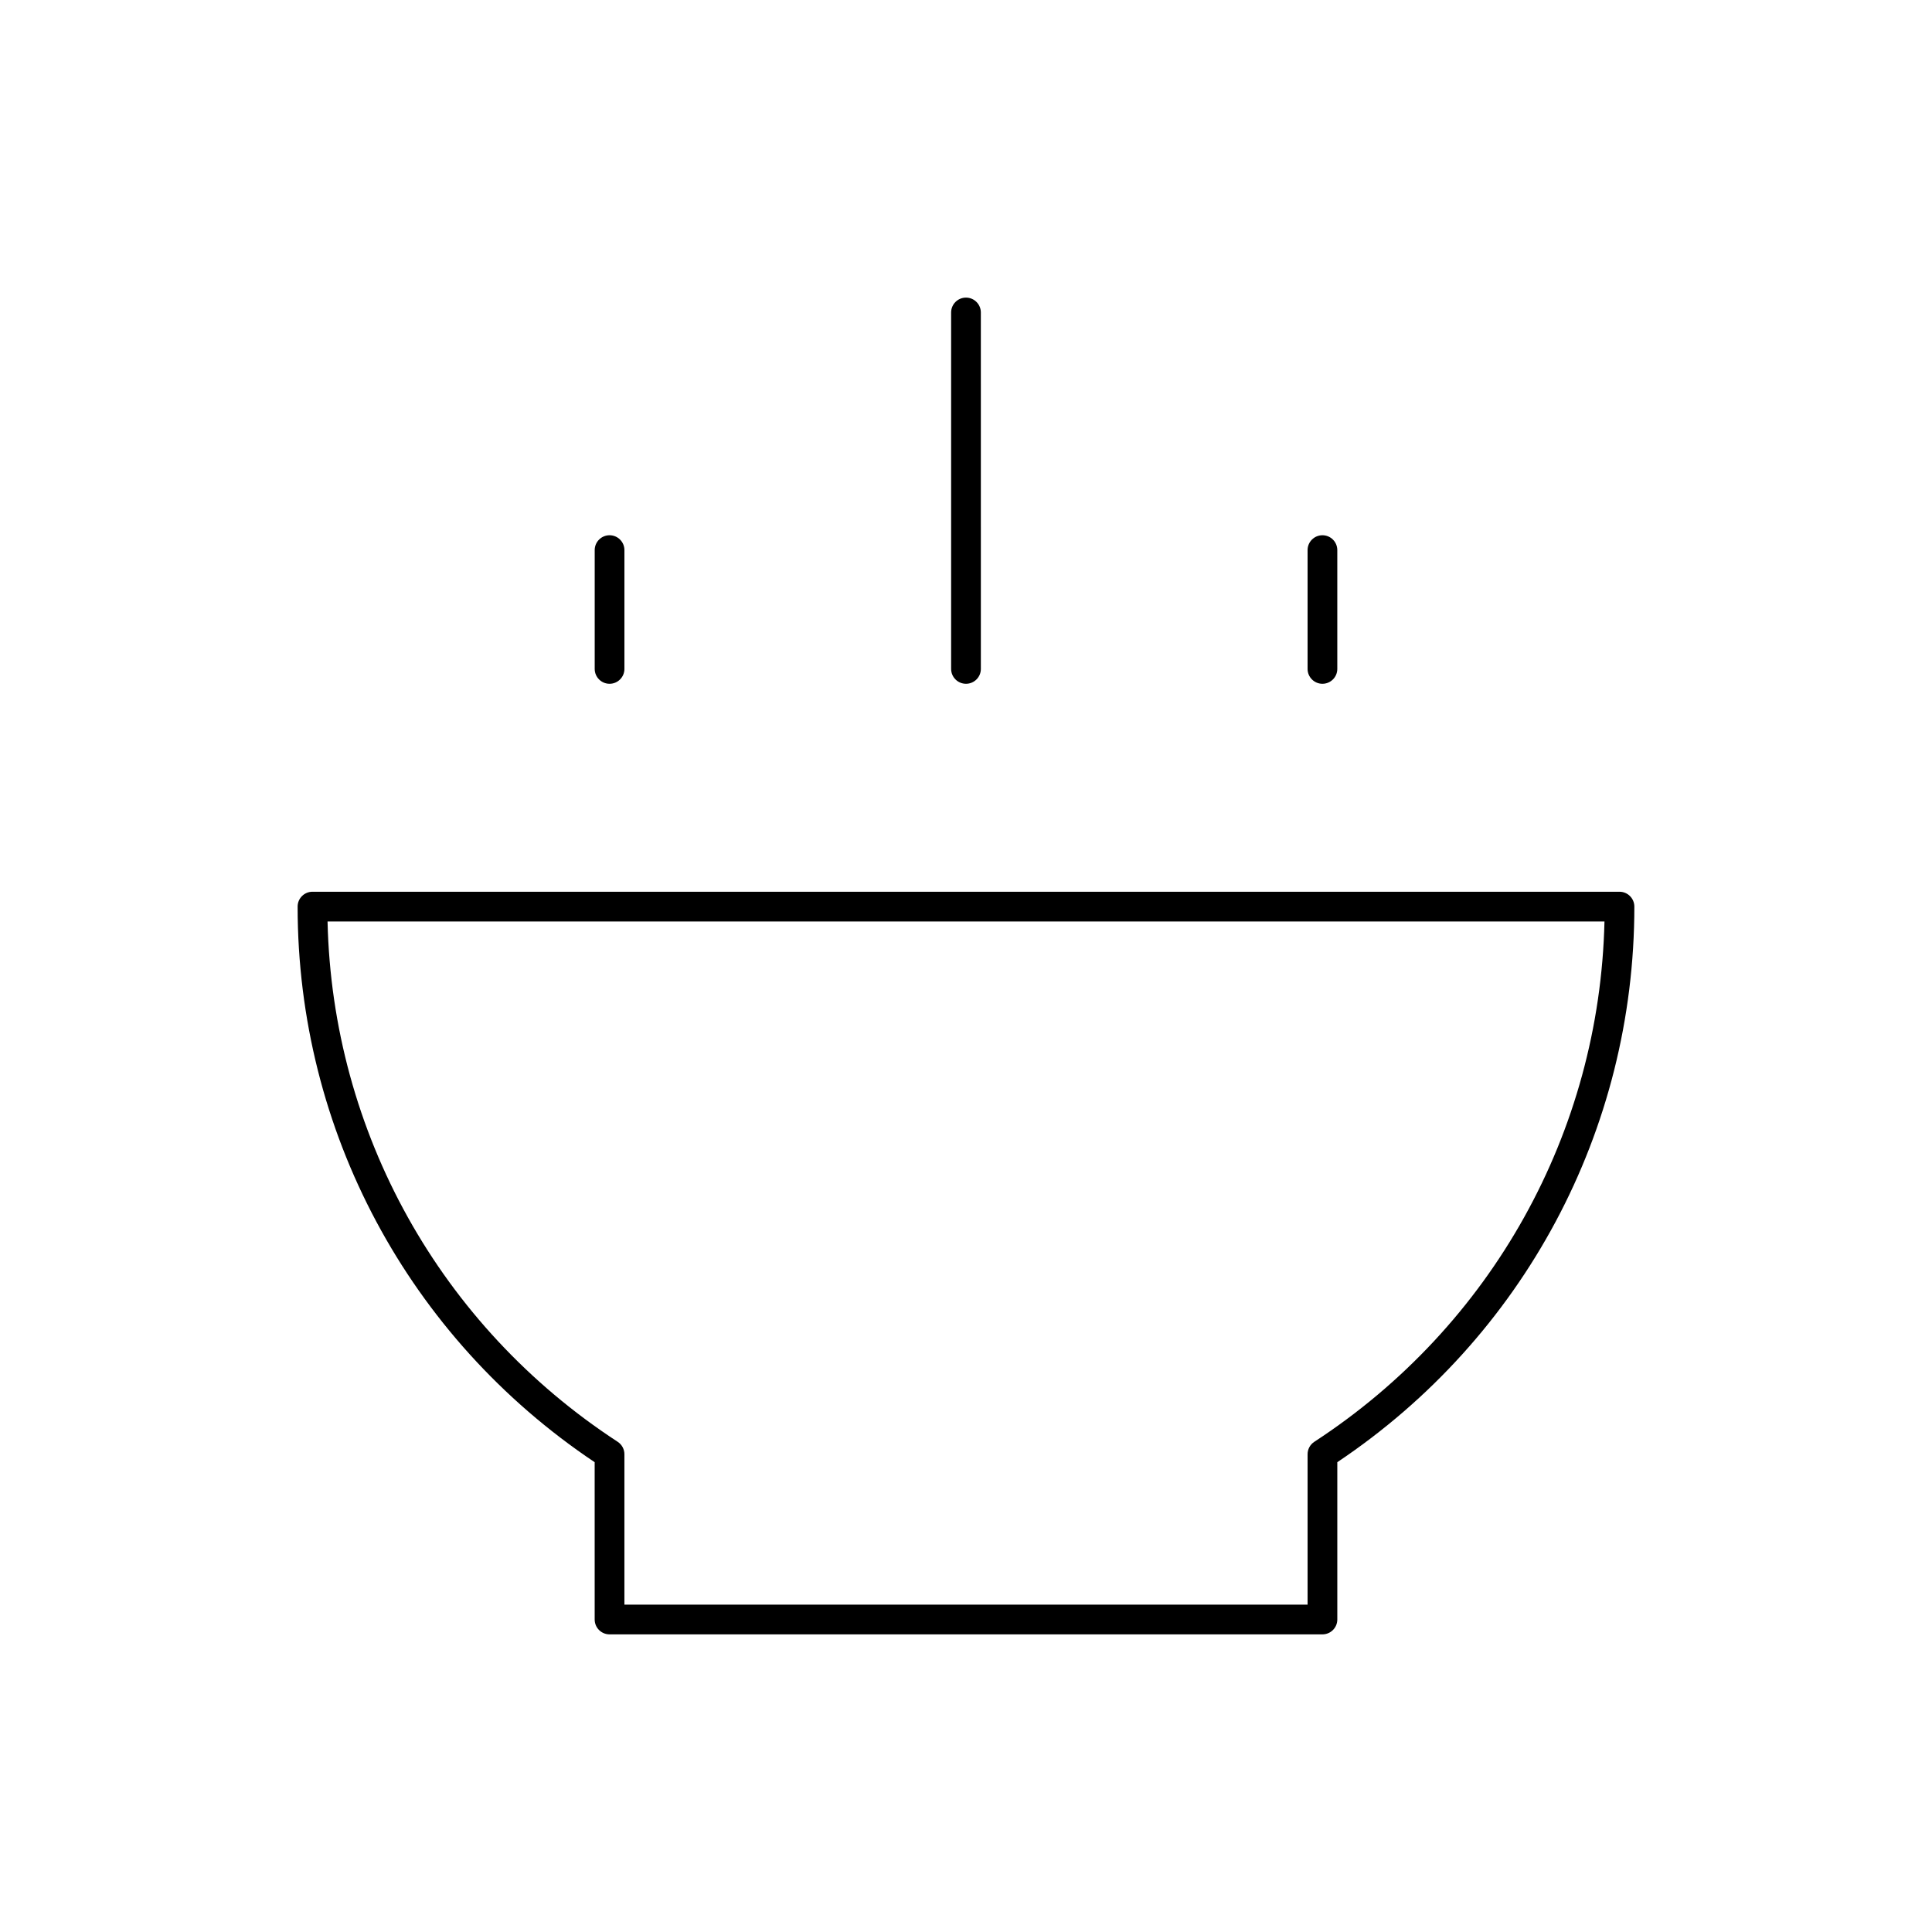 <?xml version="1.0" encoding="UTF-8"?>
<!-- Uploaded to: SVG Repo, www.svgrepo.com, Generator: SVG Repo Mixer Tools -->
<svg fill="#000000" width="800px" height="800px" version="1.1" viewBox="144 144 512 512" xmlns="http://www.w3.org/2000/svg">
 <g>
  <path d="m573.18 380.32h-346.37c-2.172 0-3.938 1.762-3.938 3.938 0 59.348 29.387 114.22 78.719 147.24l0.004 41.688c0 2.172 1.762 3.938 3.938 3.938h188.93c2.172 0 3.938-1.762 3.938-3.938v-41.691c49.344-33.016 78.719-87.891 78.719-147.24-0.004-2.172-1.766-3.934-3.938-3.934zm-80.871 145.77c-1.117 0.73-1.785 1.969-1.785 3.297v39.863h-181.05v-39.863c0-1.332-0.668-2.566-1.785-3.297-47.066-30.699-75.602-82.027-76.887-137.89h338.4c-1.285 55.867-29.824 107.18-76.891 137.89z"/>
  <path d="m400 325.21c2.172 0 3.938-1.762 3.938-3.938l-0.004-94.465c0-2.172-1.762-3.938-3.938-3.938-2.172 0-3.938 1.762-3.938 3.938v94.465c0.004 2.172 1.766 3.938 3.941 3.938z"/>
  <path d="m305.54 325.21c2.172 0 3.938-1.762 3.938-3.938v-31.488c0-2.172-1.762-3.938-3.938-3.938-2.172 0-3.938 1.762-3.938 3.938v31.488c0 2.172 1.766 3.938 3.938 3.938z"/>
  <path d="m494.46 325.21c2.172 0 3.938-1.762 3.938-3.938v-31.488c0-2.172-1.762-3.938-3.938-3.938-2.172 0-3.938 1.762-3.938 3.938v31.488c0.004 2.172 1.766 3.938 3.938 3.938z"/>
 </g>
</svg>